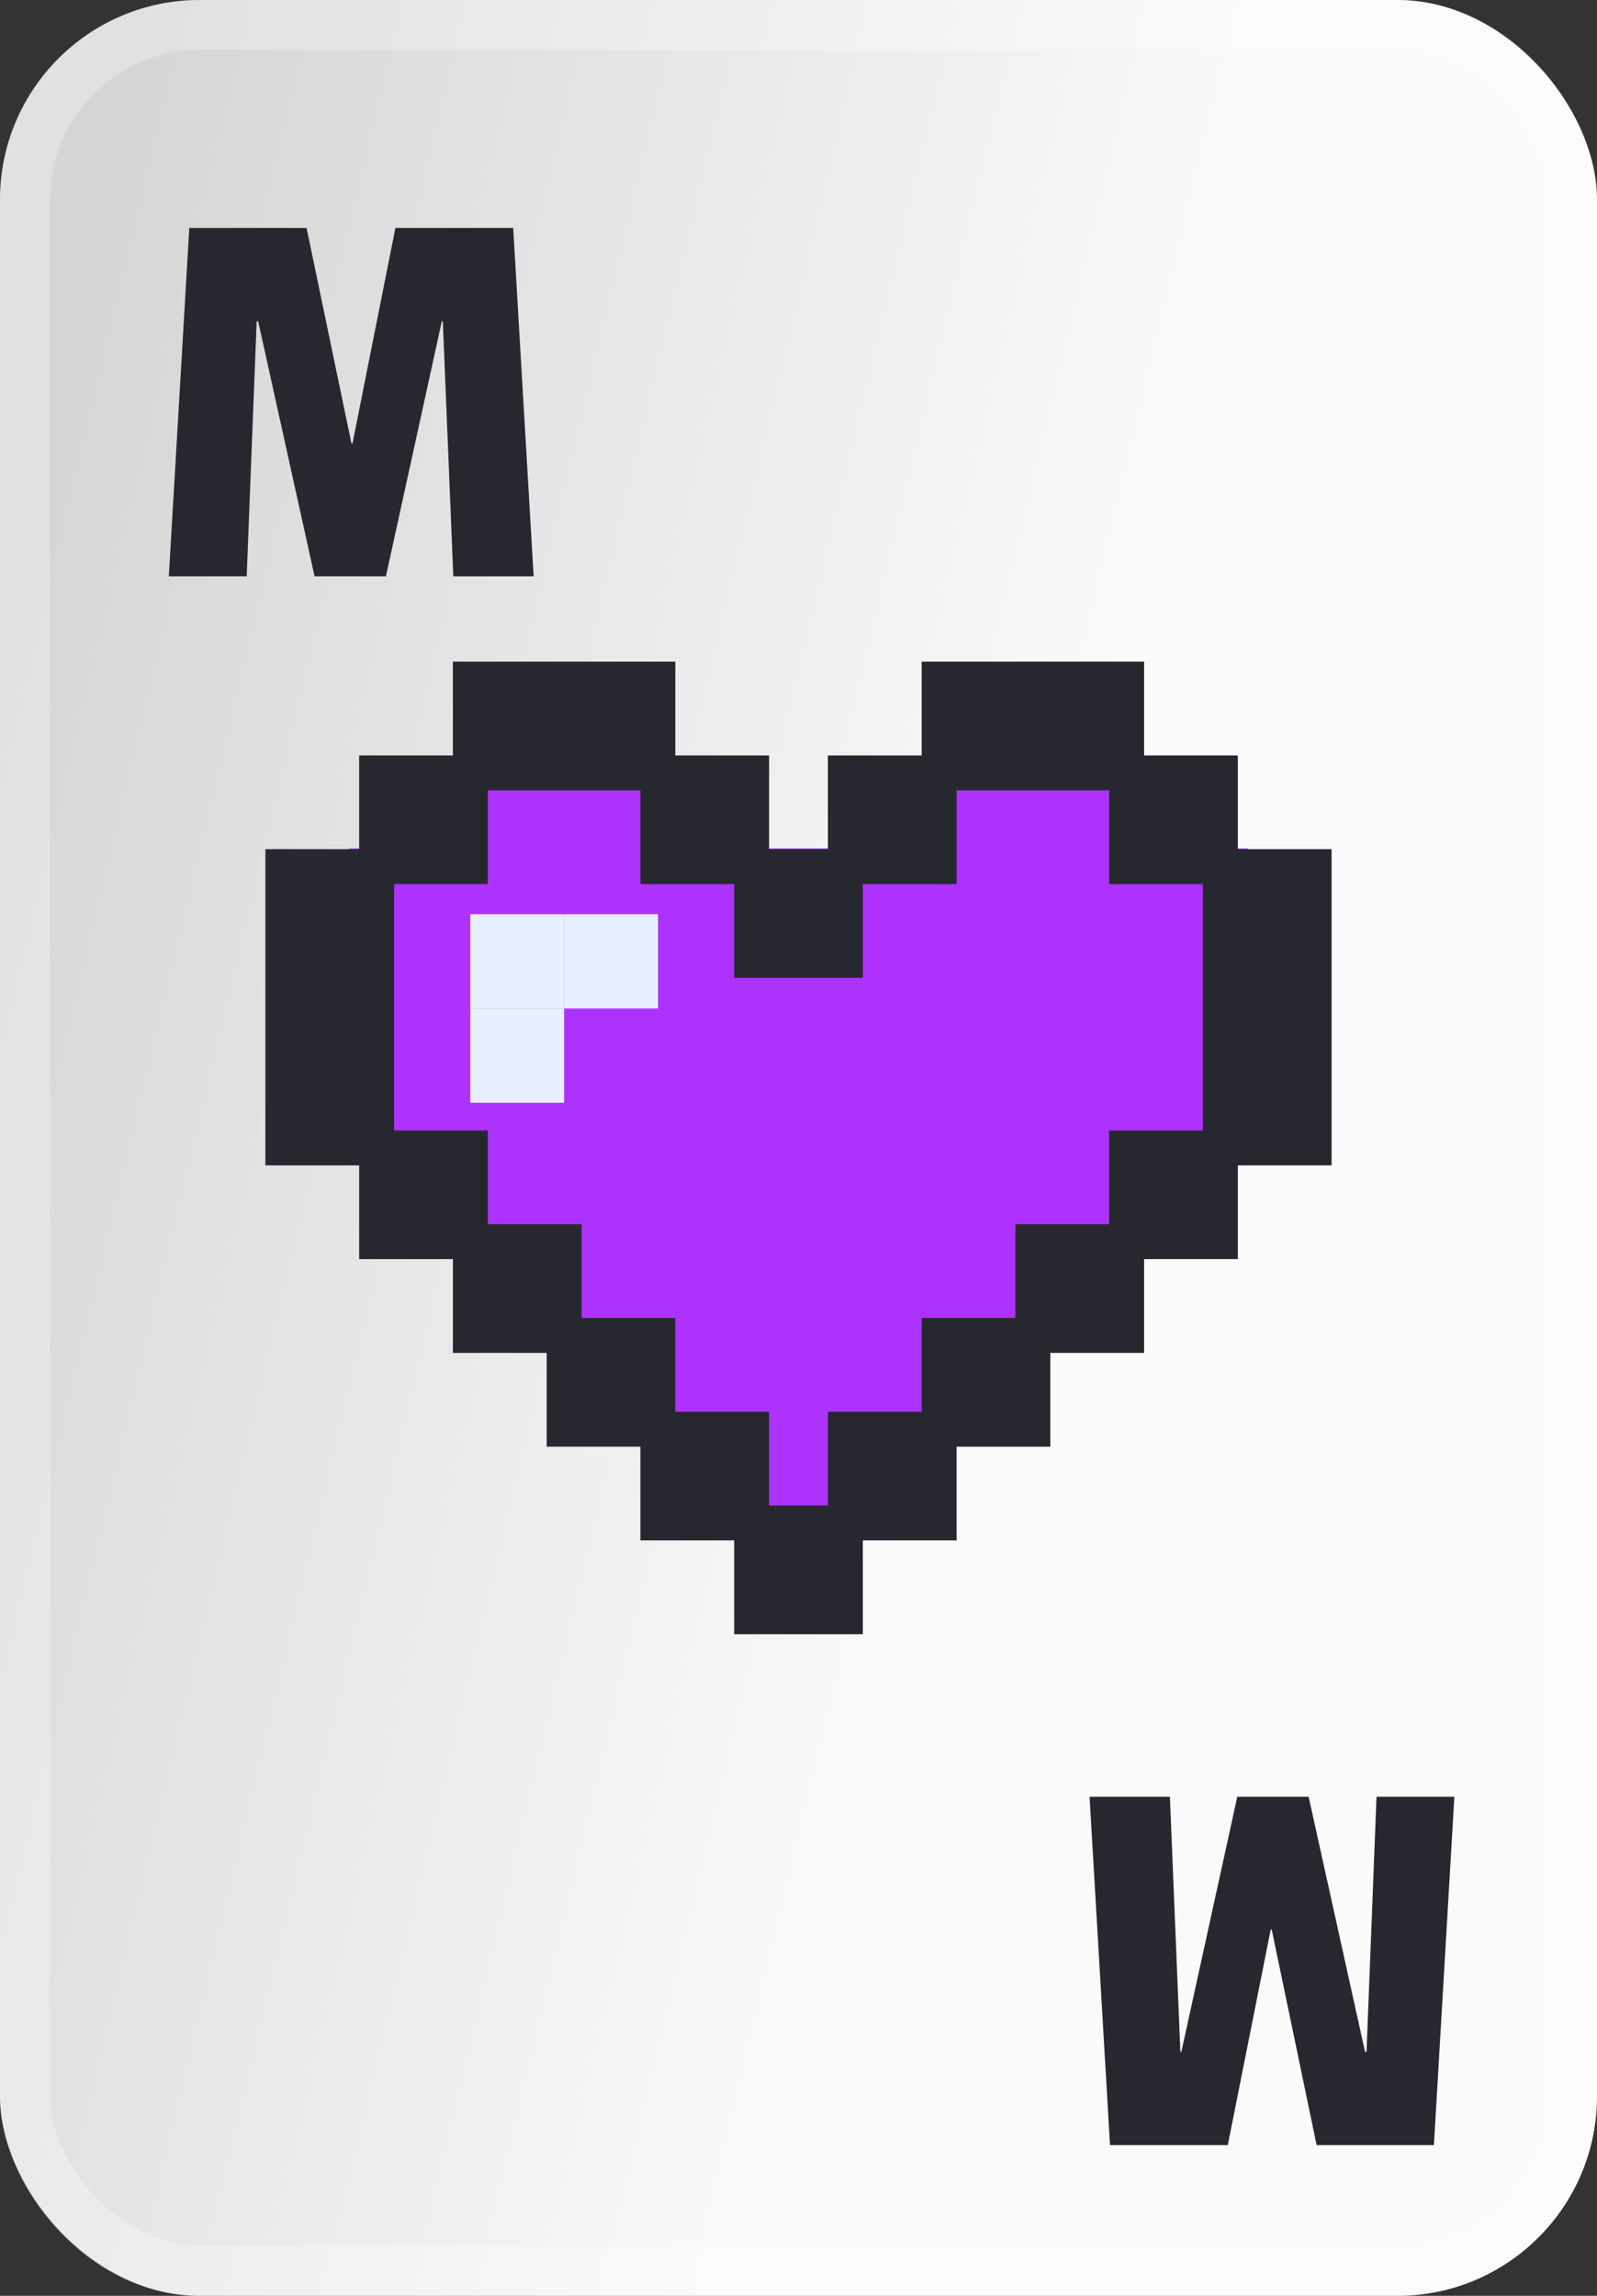<svg width="32" height="46" viewBox="0 0 32 46" fill="none" xmlns="http://www.w3.org/2000/svg">
<rect x="0" y="0" width="32" height="46" fill="#333333" stroke="none"/>
<rect width="32" height="46" rx="4" fill="url(#paint0_linear_2013_266)"/>
<rect x="0.5" y="0.5" width="31" height="45" rx="3.5" stroke="white" stroke-opacity="0.28"/>
<path fill-rule="evenodd" clip-rule="evenodd" d="M13.185 15.468H9.275V17H7L7 23H9.5V26.85H13.178V30.377H18.822V26.85H22.5V23H25V17H22.5V15.468H18.59V17H13.185V15.468Z" fill="#AE32FE"/>
<path d="M13.182 13.607H9.425V15.486H7.547V17.364H5.668L5.668 23H7.547V24.878H9.425V26.757H11.304V28.636H13.182L13.182 30.514H15.061V32.393H16.939V30.514H18.818V28.636H20.696V26.757H22.575V24.878H24.453V23H26.332V17.364H24.453V15.486H22.575V13.607H18.818V15.486L16.939 15.486V17.364H15.061V15.486H13.182V13.607ZM13.182 15.486V17.364H15.061V19.243H16.939V17.364H18.818V15.486H22.575V17.364H24.453V23H22.575V24.878H20.696V26.757H18.818V28.636H16.939V30.514H15.061V28.636H13.182V26.757H11.304V24.878H9.425V23H7.547L7.547 17.364H9.425V15.486H13.182Z" fill="#27282F"/>
<path d="M9.425 15.486V13.607H13.182V15.486M9.425 15.486H7.547V17.364M9.425 15.486V17.364H7.547M9.425 15.486H13.182M7.547 17.364H5.668L5.668 23H7.547M7.547 17.364L7.547 23M7.547 23V24.878H9.425M7.547 23H9.425V24.878M9.425 24.878V26.757H11.304M9.425 24.878H11.304V26.757M11.304 26.757V28.636H13.182M11.304 26.757H13.182V28.636M13.182 28.636L13.182 30.514H15.061M13.182 28.636H15.061V30.514M15.061 30.514V32.393H16.939V30.514M15.061 30.514H16.939M16.939 30.514H18.818V28.636M16.939 30.514V28.636H18.818M18.818 28.636H20.696V26.757M18.818 28.636V26.757H20.696M20.696 26.757H22.575V24.878M20.696 26.757V24.878H22.575M22.575 24.878H24.453V23M22.575 24.878V23H24.453M24.453 23H26.332V17.364H24.453M24.453 23V17.364M24.453 17.364V15.486H22.575M24.453 17.364H22.575V15.486M22.575 15.486V13.607H18.818V15.486M22.575 15.486H18.818M18.818 15.486L16.939 15.486V17.364M18.818 15.486V17.364H16.939M16.939 17.364H15.061M16.939 17.364V19.243H15.061V17.364M15.061 17.364V15.486H13.182M15.061 17.364H13.182V15.486" stroke="#27282F" stroke-width="0.7"/>
<rect x="11.305" y="18.317" width="1.88" height="1.889" fill="#E8F0FF"/>
<rect x="9.424" y="18.317" width="1.88" height="1.889" fill="#E8F0FF"/>
<rect x="9.424" y="20.206" width="1.88" height="1.889" fill="#E8F0FF"/>
<path d="M3.383 11.547L3.793 4.567H6.143L7.043 8.887H7.063L7.923 4.567H10.283L10.693 11.547H9.083L8.873 6.437H8.853L7.733 11.547H6.303L5.173 6.437H5.143L4.943 11.547H3.383Z" fill="#27282F"/>
<path d="M29.142 36L28.732 42.98L26.382 42.98L25.482 38.66L25.462 38.66L24.602 42.98L22.242 42.98L21.832 36L23.442 36L23.652 41.11L23.672 41.11L24.792 36L26.222 36L27.352 41.11L27.382 41.11L27.582 36L29.142 36Z" fill="#27282F"/>
<defs>
<linearGradient id="paint0_linear_2013_266" x1="5.365" y1="-7.963" x2="53.465" y2="3.535" gradientUnits="userSpaceOnUse">
<stop stop-color="#D6D6D6"/>
<stop offset="0.438" stop-color="#FAFAFA"/>
</linearGradient>
</defs>
</svg>
